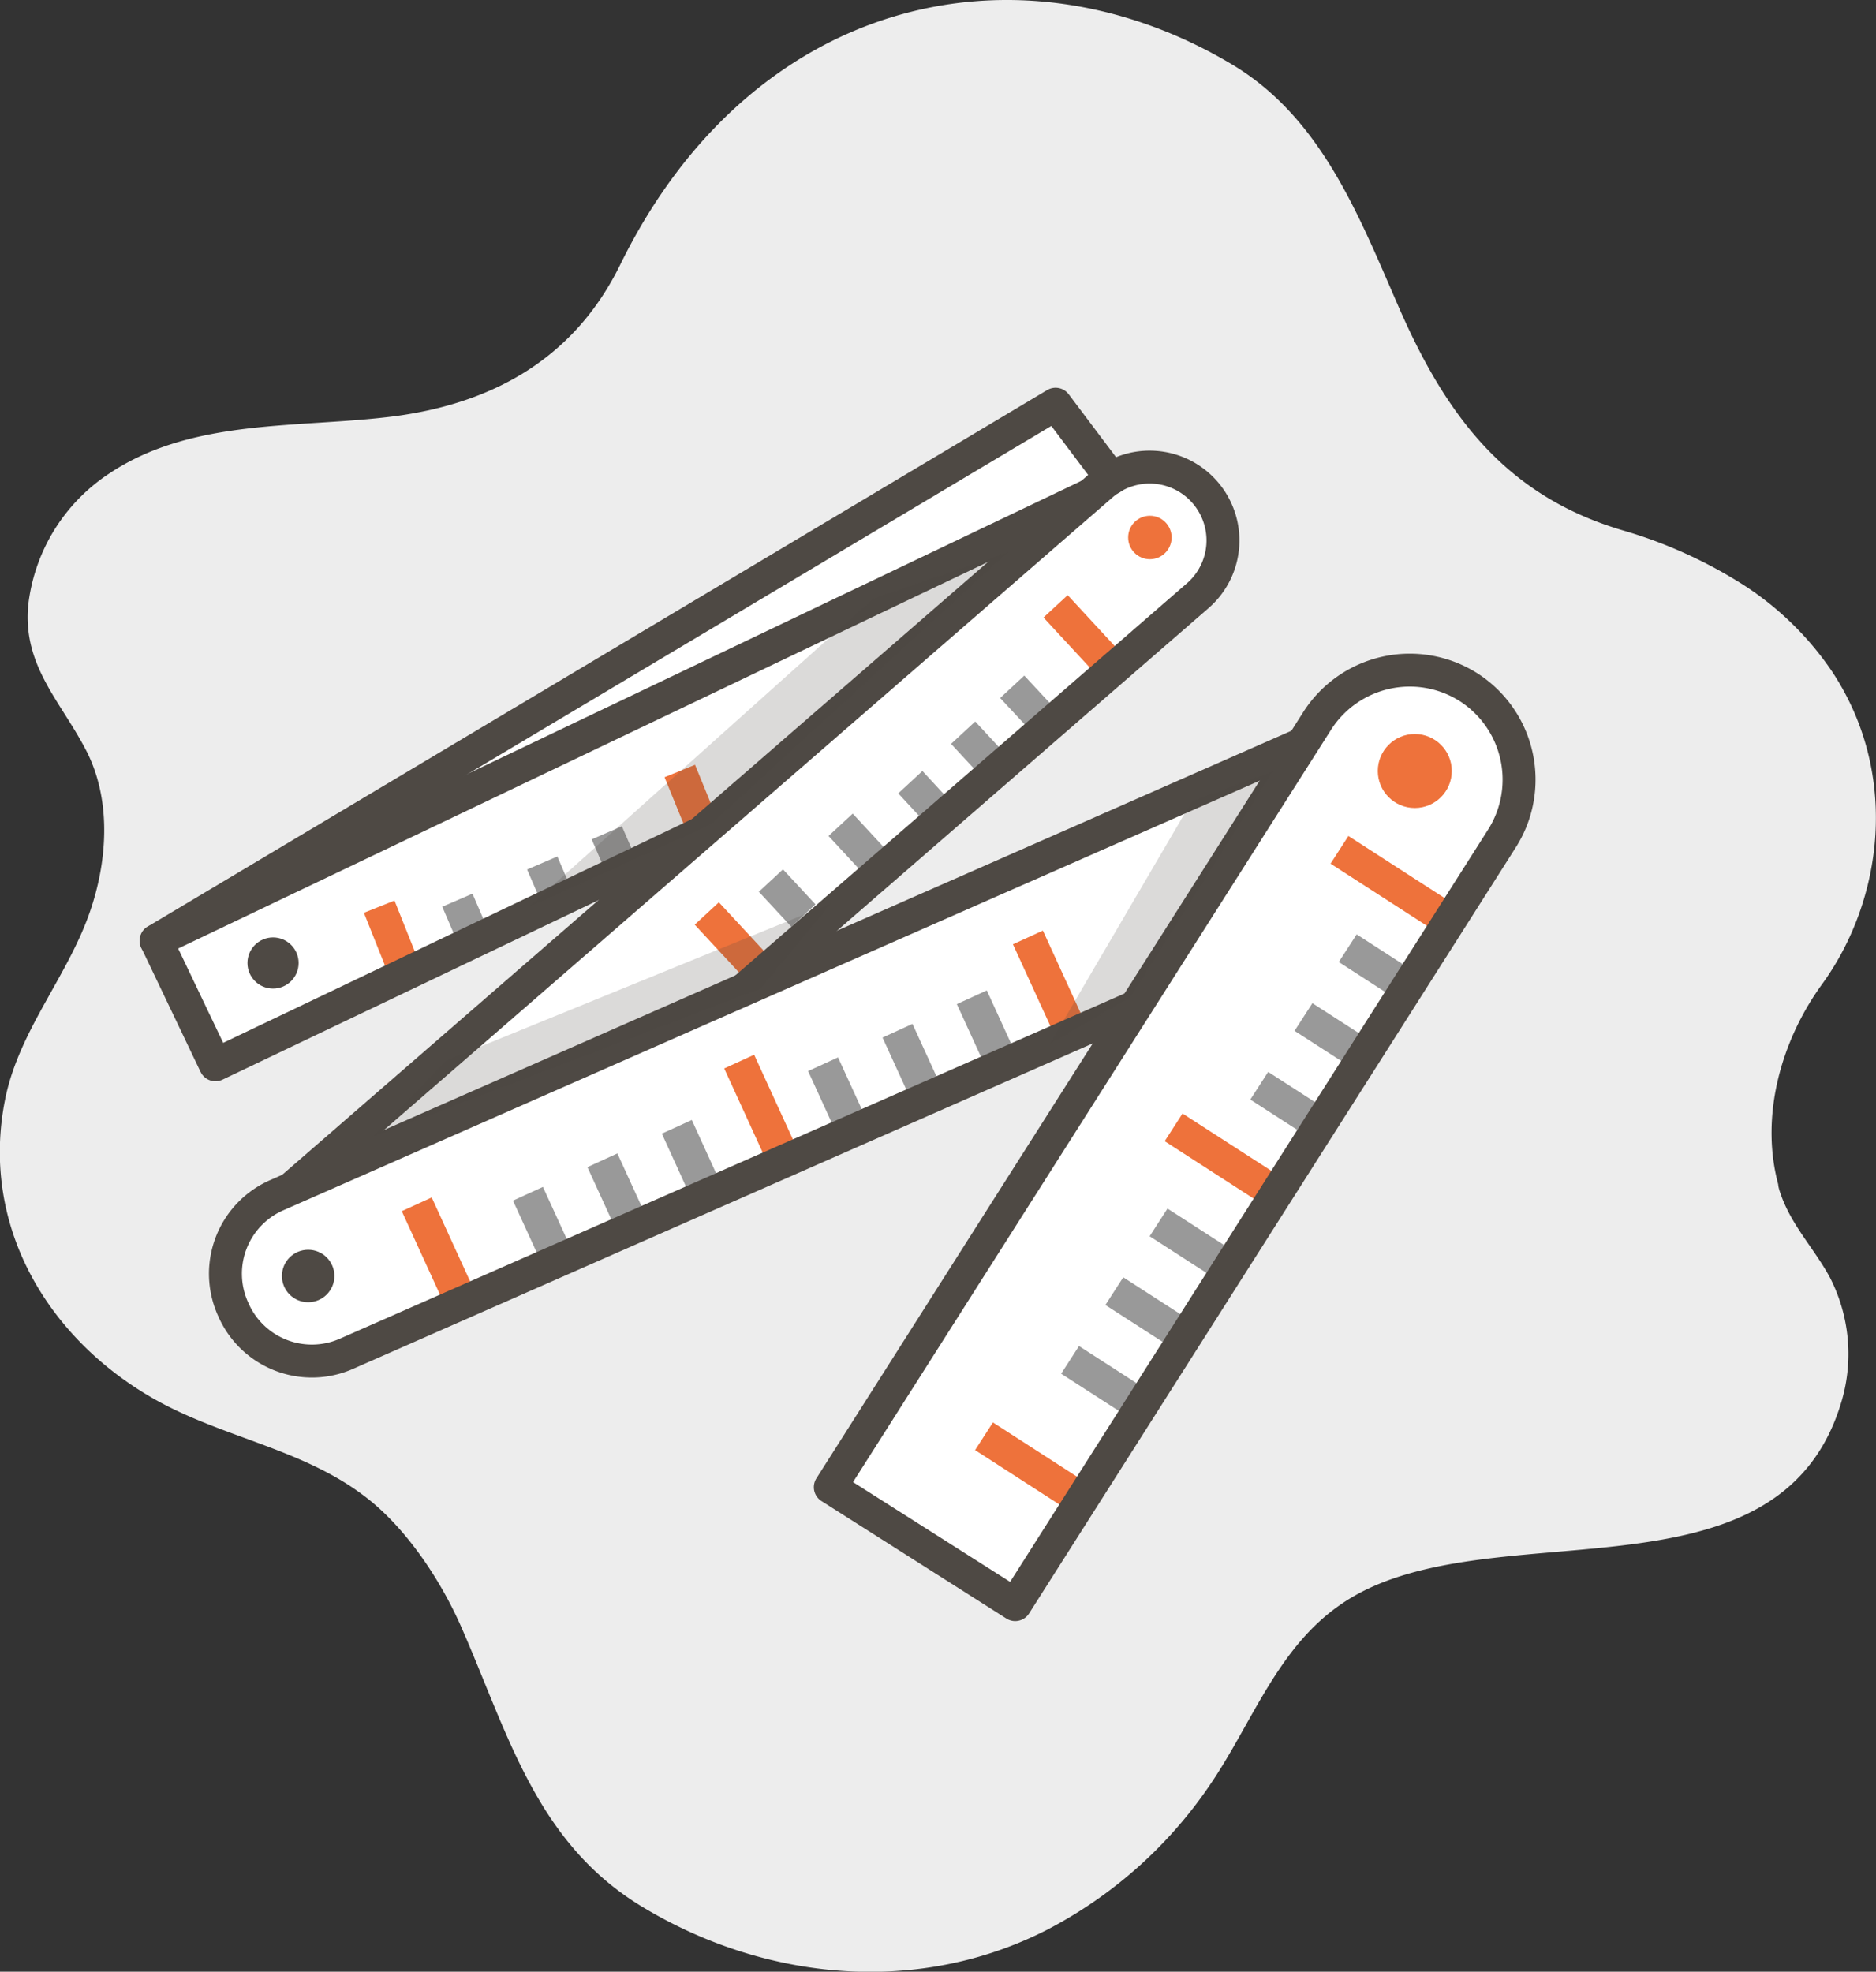 <svg id="ac12bcb7-e259-4109-8abc-b7282f7989e2" data-name="Layer 1" xmlns="http://www.w3.org/2000/svg" viewBox="0 0 170.88 179.6"><rect x="0" y="0" width="170.88" height="179.6" fill="#333333" stroke="none"/><defs><style>.aa49eafd-0724-42e5-a7e8-34974a2967f4{fill:#ededed;}.eeed2f41-2af5-46d9-be2e-8b017fc9ec6c{fill:#fff;}.ae693362-d861-4e68-8db2-45e6943a4133,.b80e8a0f-d6f7-47e1-92b9-8aadaf350bde{fill:#4e4944;}.a129ce8b-071e-4346-bb65-2875b69ac6c3,.af66b2af-3575-4ed0-81f2-23ed79102175,.bfa63773-588b-4a5f-976e-845e96fd9a8b{fill:none;stroke-linejoin:round;stroke-width:3px;}.af66b2af-3575-4ed0-81f2-23ed79102175{stroke:#ee723b;}.bfa63773-588b-4a5f-976e-845e96fd9a8b{stroke:#999;}.a129ce8b-071e-4346-bb65-2875b69ac6c3{stroke:#4e4944;stroke-linecap:round;}.ee422fef-fa07-4f31-b686-77b78b2b6332{fill:#ee723b;}.ae693362-d861-4e68-8db2-45e6943a4133{opacity:0.2;}</style></defs><path class="aa49eafd-0724-42e5-a7e8-34974a2967f4" d="M200.61,130.65c1,2.93,3,4.92,4.49,7.63a15.26,15.26,0,0,1,1.09,11.31c-5.73,19.42-32.68,9.49-45.67,18.55-5.79,4-8.09,10.92-11.94,16.51a40.42,40.42,0,0,1-14.76,13.09c-11.72,6-25.57,4.68-36.73-2-9.83-5.85-12.36-15.88-16.67-25.66-1.89-4.27-5.11-9.16-9-12-5.69-4.23-13-5.25-19.14-8.8-9.68-5.6-15.63-15.84-13.38-27.15,1.31-6.58,6.06-11.56,8-17.94,1.41-4.6,1.55-9.79-.68-14-2.32-4.42-5.67-7.58-5.22-13A16.6,16.6,0,0,1,48.38,65.1C56,60,65.74,61,74.43,59.87c9.08-1.22,16.36-5.36,20.5-13.79,11.9-24.28,36.07-29.95,55.7-18.27,8.16,4.86,11.57,13.77,15.22,22.13,4.28,9.8,9.68,17.14,20.33,20.31a42.56,42.56,0,0,1,10.31,4.52,28.1,28.1,0,0,1,8.85,8.39c6.16,9.34,4.61,20.81-.93,28.45-3.72,5.11-5.67,12-4,18.22C200.43,130.11,200.52,130.39,200.61,130.65Z" transform="translate(-38.44 -21.96)"/><polygon class="eeed2f41-2af5-46d9-be2e-8b017fc9ec6c" points="27.87 77.55 96.15 38.1 100.13 43.62 30.7 77.27 27.87 77.55"/><rect class="eeed2f41-2af5-46d9-be2e-8b017fc9ec6c" x="93.32" y="43.18" width="12.52" height="98.02" transform="translate(20.86 199.81) rotate(-115.52)"/><circle class="b80e8a0f-d6f7-47e1-92b9-8aadaf350bde" cx="24.87" cy="87.72" r="2.33"/><line class="af66b2af-3575-4ed0-81f2-23ed79102175" x1="34.54" y1="82.59" x2="36.68" y2="87.95"/><line class="af66b2af-3575-4ed0-81f2-23ed79102175" x1="61.92" y1="70.23" x2="63.92" y2="75.13"/><line class="bfa63773-588b-4a5f-976e-845e96fd9a8b" x1="41.66" y1="82" x2="43.12" y2="85.39"/><line class="bfa63773-588b-4a5f-976e-845e96fd9a8b" x1="49.39" y1="78.61" x2="50.85" y2="82"/><line class="bfa63773-588b-4a5f-976e-845e96fd9a8b" x1="55.27" y1="75.86" x2="56.74" y2="79.25"/><rect class="a129ce8b-071e-4346-bb65-2875b69ac6c3" x="93.32" y="43.18" width="12.52" height="98.02" transform="translate(20.86 199.81) rotate(-115.52)"/><path class="eeed2f41-2af5-46d9-be2e-8b017fc9ec6c" d="M106.65,47.87h0a6.67,6.67,0,0,1,6.67,6.67V157.45a.47.47,0,0,1-.47.47H100.44a.47.47,0,0,1-.47-.47V54.54A6.67,6.67,0,0,1,106.65,47.87Z" transform="translate(75.98 -67.06) rotate(49.03)"/><line class="af66b2af-3575-4ed0-81f2-23ed79102175" x1="68.56" y1="87.72" x2="64.38" y2="83.21"/><line class="bfa63773-588b-4a5f-976e-845e96fd9a8b" x1="73.18" y1="83.4" x2="70.22" y2="80.21"/><line class="bfa63773-588b-4a5f-976e-845e96fd9a8b" x1="79.53" y1="78.33" x2="76.57" y2="75.13"/><line class="bfa63773-588b-4a5f-976e-845e96fd9a8b" x1="85.42" y1="73.95" x2="82.92" y2="71.25"/><line class="bfa63773-588b-4a5f-976e-845e96fd9a8b" x1="90.23" y1="69.44" x2="87.73" y2="66.74"/><line class="bfa63773-588b-4a5f-976e-845e96fd9a8b" x1="94.71" y1="65.26" x2="92.2" y2="62.56"/><line class="af66b2af-3575-4ed0-81f2-23ed79102175" x1="100.45" y1="59.88" x2="96.15" y2="55.23"/><path class="a129ce8b-071e-4346-bb65-2875b69ac6c3" d="M106.65,47.87h0a6.67,6.67,0,0,1,6.67,6.67V157.45a.47.47,0,0,1-.47.47H100.44a.47.47,0,0,1-.47-.47V54.54A6.67,6.67,0,0,1,106.65,47.87Z" transform="translate(75.98 -67.06) rotate(49.03)"/><path class="eeed2f41-2af5-46d9-be2e-8b017fc9ec6c" d="M111,62.37h.15A7.81,7.81,0,0,1,119,70.18V174.77a0,0,0,0,1,0,0H103.22a0,0,0,0,1,0,0V70.18A7.81,7.81,0,0,1,111,62.37Z" transform="translate(8.89 246.06) rotate(-113.75)"/><line class="af66b2af-3575-4ed0-81f2-23ed79102175" x1="37.96" y1="109.7" x2="41.91" y2="118.33"/><line class="bfa63773-588b-4a5f-976e-845e96fd9a8b" x1="48.09" y1="108.74" x2="50.58" y2="114.18"/><line class="bfa63773-588b-4a5f-976e-845e96fd9a8b" x1="54.87" y1="105.69" x2="57.36" y2="111.13"/><line class="bfa63773-588b-4a5f-976e-845e96fd9a8b" x1="61.65" y1="102.64" x2="64.13" y2="108.08"/><line class="bfa63773-588b-4a5f-976e-845e96fd9a8b" x1="74.97" y1="96.94" x2="77.46" y2="102.38"/><line class="bfa63773-588b-4a5f-976e-845e96fd9a8b" x1="81.75" y1="93.89" x2="84.24" y2="99.33"/><line class="bfa63773-588b-4a5f-976e-845e96fd9a8b" x1="88.52" y1="90.84" x2="91.01" y2="96.28"/><line class="af66b2af-3575-4ed0-81f2-23ed79102175" x1="67.33" y1="96.7" x2="71.28" y2="105.33"/><line class="af66b2af-3575-4ed0-81f2-23ed79102175" x1="93.63" y1="85.39" x2="97.58" y2="94.02"/><path class="a129ce8b-071e-4346-bb65-2875b69ac6c3" d="M111,62.37h.15A7.81,7.81,0,0,1,119,70.18V174.77a0,0,0,0,1,0,0H103.22a0,0,0,0,1,0,0V70.18A7.81,7.81,0,0,1,111,62.37Z" transform="translate(8.89 246.06) rotate(-113.75)"/><path class="eeed2f41-2af5-46d9-be2e-8b017fc9ec6c" d="M147.32,77.32h0a10,10,0,0,1,10,10V170a0,0,0,0,1,0,0H137.37a0,0,0,0,1,0,0V87.28A10,10,0,0,1,147.32,77.32Z" transform="translate(50.85 -81.69) rotate(32.43)"/><line class="af66b2af-3575-4ed0-81f2-23ed79102175" x1="89.63" y1="130.83" x2="98.51" y2="136.56"/><line class="bfa63773-588b-4a5f-976e-845e96fd9a8b" x1="97.47" y1="123.87" x2="104.03" y2="128.1"/><line class="bfa63773-588b-4a5f-976e-845e96fd9a8b" x1="101.5" y1="117.61" x2="108.06" y2="121.84"/><line class="bfa63773-588b-4a5f-976e-845e96fd9a8b" x1="105.53" y1="111.35" x2="112.09" y2="115.58"/><line class="bfa63773-588b-4a5f-976e-845e96fd9a8b" x1="114.7" y1="98.9" x2="121.26" y2="103.13"/><line class="bfa63773-588b-4a5f-976e-845e96fd9a8b" x1="118.73" y1="92.64" x2="125.29" y2="96.87"/><line class="bfa63773-588b-4a5f-976e-845e96fd9a8b" x1="122.76" y1="86.37" x2="129.32" y2="90.61"/><line class="af66b2af-3575-4ed0-81f2-23ed79102175" x1="106.9" y1="102.69" x2="115.78" y2="108.42"/><line class="af66b2af-3575-4ed0-81f2-23ed79102175" x1="122.01" y1="77.41" x2="130.89" y2="83.14"/><circle class="ee422fef-fa07-4f31-b686-77b78b2b6332" cx="128.87" cy="70.23" r="3.37"/><path class="a129ce8b-071e-4346-bb65-2875b69ac6c3" d="M147.32,77.32h0a10,10,0,0,1,10,10V170a0,0,0,0,1,0,0H137.37a0,0,0,0,1,0,0V87.28A10,10,0,0,1,147.32,77.32Z" transform="translate(50.85 -81.69) rotate(32.43)"/><circle class="b80e8a0f-d6f7-47e1-92b9-8aadaf350bde" cx="28.07" cy="116.23" r="2.39"/><circle class="ee422fef-fa07-4f31-b686-77b78b2b6332" cx="104.74" cy="48.96" r="1.98"/><polyline class="a129ce8b-071e-4346-bb65-2875b69ac6c3" points="14.22 85.69 96.15 36.82 101.22 43.56"/><polygon class="ae693362-d861-4e68-8db2-45e6943a4133" points="108.57 72.97 95.6 95.13 102.98 90.84 115.96 70.23 108.57 72.97"/><polygon class="ae693362-d861-4e68-8db2-45e6943a4133" points="75.7 82.3 40.63 96.61 33.85 103.62 69.31 90.05 75.7 82.3"/><polygon class="ae693362-d861-4e68-8db2-45e6943a4133" points="79.53 54.52 48.09 82.68 64.72 75.14 91.88 50.26 79.53 54.52"/></svg>